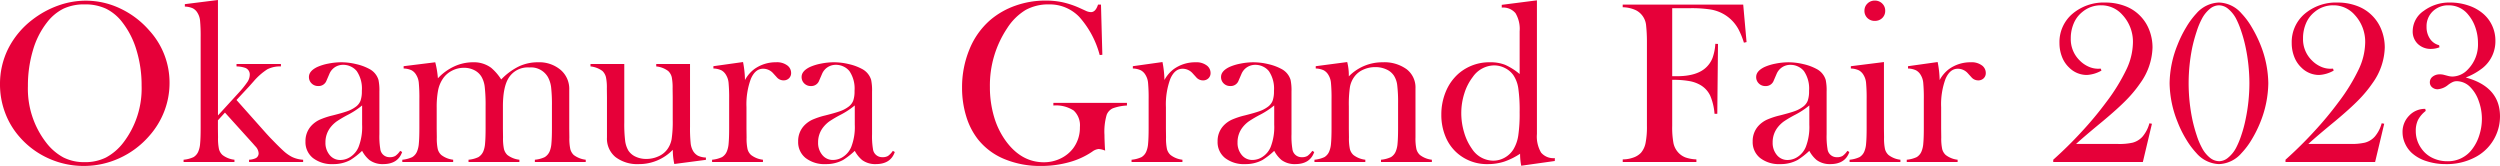 <svg xmlns="http://www.w3.org/2000/svg" width="550.418" height="36.537" viewBox="0 0 550.418 36.537">
  <g id="Header" transform="translate(-444.981 -51.326)">
    <path id="パス_13260" data-name="パス 13260" d="M-275.019-17.088A17.387,17.387,0,0,1-273.19-25a18.551,18.551,0,0,1,5.332-6.36,20.606,20.606,0,0,1,5.637-3.085,18,18,0,0,1,6.094-1.079,17.634,17.634,0,0,1,7.566,1.714,19.409,19.409,0,0,1,6.4,4.837,17,17,0,0,1,4.469,11.553,17.247,17.247,0,0,1-1.168,6.271,17.8,17.8,0,0,1-3.4,5.51,19.153,19.153,0,0,1-6.487,4.8,18.731,18.731,0,0,1-7.833,1.7A18.663,18.663,0,0,1-264.3-.787a18.416,18.416,0,0,1-6.348-4.672,16.928,16.928,0,0,1-3.237-5.37A17.658,17.658,0,0,1-275.019-17.088Zm6.145.381a19.343,19.343,0,0,0,4.012,12.416A11.917,11.917,0,0,0-261.041-1,10.127,10.127,0,0,0-256.382.025,10.291,10.291,0,0,0-251.7-.99a11.9,11.9,0,0,0,3.847-3.3,19.565,19.565,0,0,0,4.012-12.518,26.513,26.513,0,0,0-1.1-7.731,18.531,18.531,0,0,0-3.11-6.183,10.23,10.23,0,0,0-3.618-3.034,10.827,10.827,0,0,0-4.71-.952,10.718,10.718,0,0,0-4.659.939,10.517,10.517,0,0,0-3.644,3.047,18.056,18.056,0,0,0-3.1,6.17A27.3,27.3,0,0,0-268.874-16.707Zm41.844,6.449,4.621-5.053a20.545,20.545,0,0,0,1.9-2.374,2.928,2.928,0,0,0,.482-1.562,1.542,1.542,0,0,0-1.117-1.523,6.271,6.271,0,0,0-1.8-.279v-.533h9.775v.533a6.15,6.15,0,0,0-3,.635,13.888,13.888,0,0,0-3,2.641l-1.016,1.143-2.768,2.971,6.551,7.363q.813.889,1.066,1.143l1.143,1.168q1.371,1.371,1.98,1.879a8.952,8.952,0,0,0,1.447.965,6.517,6.517,0,0,0,2.488.635V0h-11.908V-.508a3.917,3.917,0,0,0,1.5-.355,1.194,1.194,0,0,0,.609-1.066,2.377,2.377,0,0,0-.736-1.549l-.533-.609-6.145-6.8-1.549,1.7v1.854l.025,1.93a11.271,11.271,0,0,0,.2,2.526,2.643,2.643,0,0,0,.787,1.333A5.233,5.233,0,0,0-223.4-.508V0h-11.2V-.508a6.578,6.578,0,0,0,2.184-.571,2.615,2.615,0,0,0,1.066-1.257,5.527,5.527,0,0,0,.394-1.765q.114-1.181.114-3.415V-27.447a35.652,35.652,0,0,0-.127-3.656,4,4,0,0,0-.559-1.727,2.594,2.594,0,0,0-1.041-1.016,4.736,4.736,0,0,0-1.752-.381v-.533l7.287-.914Zm40.117,7.795.432.254Q-187.4.457-190.671.457a4.878,4.878,0,0,1-3-.889,6.712,6.712,0,0,1-1.625-2.031,16.792,16.792,0,0,1-2.564,2.006,7.785,7.785,0,0,1-3.834.914,6.77,6.77,0,0,1-4.431-1.346,4.454,4.454,0,0,1-1.638-3.631,4.936,4.936,0,0,1,1.346-3.529,5.993,5.993,0,0,1,1.752-1.257,16.758,16.758,0,0,1,2.869-.952q2.209-.559,3.263-.939a6.755,6.755,0,0,0,1.765-.914,3.055,3.055,0,0,0,1.117-1.371,6.245,6.245,0,0,0,.3-2.184,6.844,6.844,0,0,0-1.117-4.342,3.656,3.656,0,0,0-1.308-1.016,3.824,3.824,0,0,0-1.663-.381,3.3,3.3,0,0,0-1.854.533A3.265,3.265,0,0,0-202.5-19.4l-.635,1.473a1.831,1.831,0,0,1-1.828,1.193,1.988,1.988,0,0,1-1.447-.571A1.924,1.924,0,0,1-207-18.738q0-1.295,1.828-2.184a11.09,11.09,0,0,1,2.45-.749,14.546,14.546,0,0,1,2.856-.292,14.093,14.093,0,0,1,3.275.406,11.267,11.267,0,0,1,2.844,1.041,4.03,4.03,0,0,1,2.057,2.438,11.2,11.2,0,0,1,.2,2.564v9.395a16.893,16.893,0,0,0,.2,3.25,2.022,2.022,0,0,0,2.082,1.8,2.307,2.307,0,0,0,1.231-.279A4.387,4.387,0,0,0-186.913-2.463Zm-8.379-10a17.032,17.032,0,0,1-3.021,2.006,26.443,26.443,0,0,0-2.564,1.5,6.759,6.759,0,0,0-1.295,1.219,5.284,5.284,0,0,0-1.193,3.428,4.128,4.128,0,0,0,.927,2.768,2.948,2.948,0,0,0,2.349,1.092,4.02,4.02,0,0,0,2.349-.774A4.782,4.782,0,0,0-196.079-3.3a12.124,12.124,0,0,0,.787-4.926Zm16.1-9.5a19.94,19.94,0,0,1,.584,3.529,11.481,11.481,0,0,1,3.593-2.615,9.85,9.85,0,0,1,4.151-.914,6.386,6.386,0,0,1,3.986,1.219,11.245,11.245,0,0,1,2.209,2.564,13.735,13.735,0,0,1,3.885-2.869,9.828,9.828,0,0,1,4.215-.914,7.3,7.3,0,0,1,4.964,1.663,5.488,5.488,0,0,1,1.917,4.354v8.607l.025,1.93a11.271,11.271,0,0,0,.2,2.526,2.727,2.727,0,0,0,.762,1.333A5.416,5.416,0,0,0-146.06-.508V0h-11.2V-.508a6.426,6.426,0,0,0,2.171-.571,2.776,2.776,0,0,0,1.079-1.257,5.527,5.527,0,0,0,.394-1.765q.114-1.181.114-3.39v-4.85a33.685,33.685,0,0,0-.178-4.113,6.281,6.281,0,0,0-.686-2.209,4.3,4.3,0,0,0-4.113-2.158,4.946,4.946,0,0,0-4.57,2.336q-1.244,2.006-1.244,6.246v4.9l.025,1.93a11.271,11.271,0,0,0,.2,2.526,2.727,2.727,0,0,0,.762,1.333,5.272,5.272,0,0,0,2.641,1.041V0h-11.2V-.508a6.426,6.426,0,0,0,2.171-.571,2.776,2.776,0,0,0,1.079-1.257,5.527,5.527,0,0,0,.394-1.765q.114-1.181.114-3.39v-4.7a35.43,35.43,0,0,0-.19-4.354,5.758,5.758,0,0,0-.724-2.247,3.862,3.862,0,0,0-1.574-1.435,4.937,4.937,0,0,0-2.285-.521,5.631,5.631,0,0,0-2.717.686,5.3,5.3,0,0,0-2.006,1.854,7,7,0,0,0-.978,2.5,19.85,19.85,0,0,0-.292,3.771v4.646l.025,1.879a11.271,11.271,0,0,0,.2,2.526,2.643,2.643,0,0,0,.787,1.333,5.233,5.233,0,0,0,2.615,1.041V0h-11.2V-.508a6.578,6.578,0,0,0,2.184-.571,2.615,2.615,0,0,0,1.066-1.257,5.527,5.527,0,0,0,.394-1.765q.114-1.181.114-3.415v-6.271a35.6,35.6,0,0,0-.127-3.669,3.975,3.975,0,0,0-.559-1.714A2.688,2.688,0,0,0-184.4-20.2a4.545,4.545,0,0,0-1.752-.394V-21.1ZM-126.56.432a14.706,14.706,0,0,1-.33-3.123A10.313,10.313,0,0,1-134.405.457a7.911,7.911,0,0,1-5.1-1.549,5.24,5.24,0,0,1-1.879-4.316v-8.836l-.025-1.93a11.089,11.089,0,0,0-.2-2.514,2.886,2.886,0,0,0-.762-1.346,5.274,5.274,0,0,0-2.641-1.016v-.533h7.439V-8.709a30.684,30.684,0,0,0,.19,4.024,5.715,5.715,0,0,0,.7,2.146,3.785,3.785,0,0,0,1.6,1.358,5.371,5.371,0,0,0,2.336.5,6.434,6.434,0,0,0,2.666-.559,4.814,4.814,0,0,0,1.955-1.523,5.442,5.442,0,0,0,.978-2.285,26.228,26.228,0,0,0,.241-4.266v-4.977l-.025-1.879a11.808,11.808,0,0,0-.19-2.514,2.705,2.705,0,0,0-.774-1.346,5.139,5.139,0,0,0-2.641-1.016v-.533h7.439V-7.795a32.388,32.388,0,0,0,.14,3.669,4.35,4.35,0,0,0,.546,1.714,2.861,2.861,0,0,0,1.066,1.028A4.545,4.545,0,0,0-119.6-.99v.508ZM-111-18.053a7.388,7.388,0,0,1,2.057-2.412,8.078,8.078,0,0,1,4.8-1.5,3.775,3.775,0,0,1,2.514.736,2.042,2.042,0,0,1,.787,1.625,1.559,1.559,0,0,1-.47,1.168,1.657,1.657,0,0,1-1.206.457,1.948,1.948,0,0,1-1.5-.711l-.787-.863a2.95,2.95,0,0,0-2.209-.99q-1.727,0-2.691,2.234a16.116,16.116,0,0,0-.965,6.221v4.748l.025,1.93a11.271,11.271,0,0,0,.2,2.526,2.643,2.643,0,0,0,.787,1.333,5.233,5.233,0,0,0,2.615,1.041V0h-11.2V-.508a6.578,6.578,0,0,0,2.184-.571,2.616,2.616,0,0,0,1.066-1.257,5.527,5.527,0,0,0,.394-1.765q.114-1.181.114-3.415v-6.271a35.607,35.607,0,0,0-.127-3.669,3.975,3.975,0,0,0-.559-1.714A2.688,2.688,0,0,0-116.2-20.2a4.545,4.545,0,0,0-1.752-.394V-21.1l6.525-.914A22.071,22.071,0,0,1-111-18.053Zm32.551,15.59.432.254Q-78.927.457-82.2.457a4.878,4.878,0,0,1-3-.889,6.712,6.712,0,0,1-1.625-2.031A16.792,16.792,0,0,1-89.388-.457a7.785,7.785,0,0,1-3.834.914A6.77,6.77,0,0,1-97.652-.889,4.454,4.454,0,0,1-99.29-4.52a4.936,4.936,0,0,1,1.346-3.529,5.993,5.993,0,0,1,1.752-1.257,16.759,16.759,0,0,1,2.869-.952q2.209-.559,3.263-.939a6.755,6.755,0,0,0,1.765-.914,3.055,3.055,0,0,0,1.117-1.371,6.245,6.245,0,0,0,.3-2.184,6.844,6.844,0,0,0-1.117-4.342A3.656,3.656,0,0,0-89.3-21.023a3.824,3.824,0,0,0-1.663-.381,3.3,3.3,0,0,0-1.854.533A3.265,3.265,0,0,0-94.034-19.4l-.635,1.473A1.831,1.831,0,0,1-96.5-16.732a1.988,1.988,0,0,1-1.447-.571,1.924,1.924,0,0,1-.584-1.435q0-1.295,1.828-2.184a11.09,11.09,0,0,1,2.45-.749,14.545,14.545,0,0,1,2.856-.292,14.093,14.093,0,0,1,3.275.406,11.267,11.267,0,0,1,2.844,1.041,4.03,4.03,0,0,1,2.057,2.438,11.2,11.2,0,0,1,.2,2.564v9.395a16.893,16.893,0,0,0,.2,3.25,2.022,2.022,0,0,0,2.082,1.8A2.307,2.307,0,0,0-79.5-1.346,4.387,4.387,0,0,0-78.444-2.463Zm-8.379-10a17.033,17.033,0,0,1-3.021,2.006,26.443,26.443,0,0,0-2.564,1.5A6.758,6.758,0,0,0-93.7-7.744,5.284,5.284,0,0,0-94.9-4.316a4.128,4.128,0,0,0,.927,2.768A2.948,2.948,0,0,0-91.622-.457a4.02,4.02,0,0,0,2.349-.774A4.782,4.782,0,0,0-87.61-3.3a12.124,12.124,0,0,0,.787-4.926Zm54.209-22.191.3,11.045-.584.051a20.331,20.331,0,0,0-4.494-8.392,9.008,9.008,0,0,0-6.627-2.755,10.359,10.359,0,0,0-5.192,1.231,12.567,12.567,0,0,0-4.05,4,22.658,22.658,0,0,0-3.809,12.949,22.993,22.993,0,0,0,.914,6.563A17.3,17.3,0,0,0-53.485-4.52q3.4,4.57,8.3,4.57a8.318,8.318,0,0,0,3.631-.812A7.574,7.574,0,0,0-38.759-3a7.564,7.564,0,0,0,1.5-4.7,4.441,4.441,0,0,0-1.358-3.631A7.085,7.085,0,0,0-43.1-12.441v-.584h16.2v.584a10.486,10.486,0,0,0-3.136.622,2.647,2.647,0,0,0-1.333,1.435,13.211,13.211,0,0,0-.482,4.443q0,.914.1,2.844l.051.584a4.686,4.686,0,0,0-1.422-.355,2.765,2.765,0,0,0-1.422.584A16.966,16.966,0,0,1-39.673.051a22.917,22.917,0,0,1-6.17.813A20.461,20.461,0,0,1-53.9-.66a14.4,14.4,0,0,1-5.827-4.367,15.438,15.438,0,0,1-2.577-5.078,21.23,21.23,0,0,1-.9-6.246,21.812,21.812,0,0,1,1.625-8.455,16.931,16.931,0,0,1,4.57-6.449,17.5,17.5,0,0,1,5.561-3.174A19.744,19.744,0,0,1-44.8-35.547a17.62,17.62,0,0,1,3.771.381,19.574,19.574,0,0,1,3.694,1.244l1.5.686a2.712,2.712,0,0,0,1.016.229q1.016,0,1.549-1.65Zm13.965,16.605a7.388,7.388,0,0,1,2.057-2.412,8.078,8.078,0,0,1,4.8-1.5,3.775,3.775,0,0,1,2.514.736A2.042,2.042,0,0,1-8.493-19.6a1.559,1.559,0,0,1-.47,1.168,1.657,1.657,0,0,1-1.206.457,1.948,1.948,0,0,1-1.5-.711l-.787-.863a2.95,2.95,0,0,0-2.209-.99q-1.727,0-2.691,2.234a16.116,16.116,0,0,0-.965,6.221v4.748l.025,1.93a11.271,11.271,0,0,0,.2,2.526A2.643,2.643,0,0,0-17.3-1.549,5.233,5.233,0,0,0-14.688-.508V0h-11.2V-.508A6.578,6.578,0,0,0-23.7-1.079a2.616,2.616,0,0,0,1.066-1.257A5.527,5.527,0,0,0-22.242-4.1q.114-1.181.114-3.415v-6.271a35.607,35.607,0,0,0-.127-3.669,3.975,3.975,0,0,0-.559-1.714A2.688,2.688,0,0,0-23.854-20.2a4.545,4.545,0,0,0-1.752-.394V-21.1l6.525-.914A22.071,22.071,0,0,1-18.649-18.053ZM13.9-2.463l.432.254Q13.419.457,10.144.457a4.878,4.878,0,0,1-3-.889A6.712,6.712,0,0,1,5.522-2.463,16.792,16.792,0,0,1,2.958-.457,7.785,7.785,0,0,1-.876.457,6.77,6.77,0,0,1-5.307-.889,4.454,4.454,0,0,1-6.944-4.52,4.936,4.936,0,0,1-5.6-8.049,5.993,5.993,0,0,1-3.847-9.306a16.758,16.758,0,0,1,2.869-.952q2.209-.559,3.263-.939a6.755,6.755,0,0,0,1.765-.914,3.055,3.055,0,0,0,1.117-1.371,6.245,6.245,0,0,0,.3-2.184,6.844,6.844,0,0,0-1.117-4.342,3.656,3.656,0,0,0-1.308-1.016A3.824,3.824,0,0,0,1.384-21.4a3.3,3.3,0,0,0-1.854.533A3.265,3.265,0,0,0-1.688-19.4l-.635,1.473a1.831,1.831,0,0,1-1.828,1.193A1.988,1.988,0,0,1-5.6-17.3a1.924,1.924,0,0,1-.584-1.435q0-1.295,1.828-2.184a11.09,11.09,0,0,1,2.45-.749,14.546,14.546,0,0,1,2.856-.292,14.093,14.093,0,0,1,3.275.406,11.267,11.267,0,0,1,2.844,1.041,4.03,4.03,0,0,1,2.057,2.438,11.2,11.2,0,0,1,.2,2.564v9.395a16.893,16.893,0,0,0,.2,3.25,2.022,2.022,0,0,0,2.082,1.8,2.307,2.307,0,0,0,1.231-.279A4.387,4.387,0,0,0,13.9-2.463Zm-8.379-10A17.033,17.033,0,0,1,2.5-10.461a26.443,26.443,0,0,0-2.564,1.5A6.758,6.758,0,0,0-1.358-7.744,5.284,5.284,0,0,0-2.552-4.316a4.128,4.128,0,0,0,.927,2.768A2.948,2.948,0,0,0,.724-.457a4.02,4.02,0,0,0,2.349-.774A4.782,4.782,0,0,0,4.735-3.3a12.124,12.124,0,0,0,.787-4.926Zm16.072-9.547a11.73,11.73,0,0,1,.355,2.742v.406a10.313,10.313,0,0,1,7.49-3.1,8.35,8.35,0,0,1,5.23,1.523,5.056,5.056,0,0,1,1.955,4.266V-5.408a11.271,11.271,0,0,0,.2,2.526,2.643,2.643,0,0,0,.787,1.333A5.233,5.233,0,0,0,40.231-.508V0h-11.2V-.508a6.578,6.578,0,0,0,2.184-.571,2.616,2.616,0,0,0,1.066-1.257A5.527,5.527,0,0,0,32.678-4.1q.114-1.181.114-3.39v-5.383a30.913,30.913,0,0,0-.19-4.062,4.981,4.981,0,0,0-.724-2.082A3.842,3.842,0,0,0,30.2-20.4a5.773,5.773,0,0,0-2.412-.5,6.347,6.347,0,0,0-2.653.559,4.83,4.83,0,0,0-1.942,1.523,5.457,5.457,0,0,0-1,2.3,25.974,25.974,0,0,0-.241,4.253v4.977l.025,1.879a11.271,11.271,0,0,0,.2,2.526,2.643,2.643,0,0,0,.787,1.333A5.233,5.233,0,0,0,25.581-.508V0h-11.2V-.508a6.578,6.578,0,0,0,2.184-.571,2.616,2.616,0,0,0,1.066-1.257A5.527,5.527,0,0,0,18.027-4.1q.114-1.181.114-3.415v-6.271a35.607,35.607,0,0,0-.127-3.669,3.975,3.975,0,0,0-.559-1.714A2.688,2.688,0,0,0,16.415-20.2a4.545,4.545,0,0,0-1.752-.394V-21.1ZM59.909.813a13.189,13.189,0,0,1-.254-2.641A15.055,15.055,0,0,1,56.113-.076a11.619,11.619,0,0,1-3.567.533,9.907,9.907,0,0,1-6.6-2.311,9.651,9.651,0,0,1-2.691-3.694,12.358,12.358,0,0,1-.939-4.862,13,13,0,0,1,1.016-5.167,10.644,10.644,0,0,1,2.844-3.948,10.339,10.339,0,0,1,6.881-2.437,8.742,8.742,0,0,1,3.3.559,13.519,13.519,0,0,1,3.2,2.031v-9.42a6.751,6.751,0,0,0-.914-3.986A3.533,3.533,0,0,0,55.618-34v-.609l7.744-.99V-6.17a6.973,6.973,0,0,0,.914,4.088A3.533,3.533,0,0,0,67.3-.863v.635Zm-.355-11.781a33.781,33.781,0,0,0-.3-5.294,7.029,7.029,0,0,0-1.092-2.882,4.944,4.944,0,0,0-1.841-1.549,5.2,5.2,0,0,0-2.374-.584,5.827,5.827,0,0,0-4.7,2.539,11.494,11.494,0,0,0-1.866,3.631,14.189,14.189,0,0,0-.673,4.342,14.674,14.674,0,0,0,.635,4.278,11.913,11.913,0,0,0,1.727,3.593A5.641,5.641,0,0,0,53.739-.3a5.118,5.118,0,0,0,2.514-.66,5.258,5.258,0,0,0,1.93-1.828A8.245,8.245,0,0,0,59.249-5.8,32.973,32.973,0,0,0,59.554-10.969ZM93.146-18.1V-7.973a18.9,18.9,0,0,0,.279,3.821,4.366,4.366,0,0,0,1.066,2.069A4.138,4.138,0,0,0,96.1-1a8.2,8.2,0,0,0,2.374.419V0H82.253V-.584a6.761,6.761,0,0,0,2.311-.394,4.207,4.207,0,0,0,1.7-1.054A4.668,4.668,0,0,0,87.28-4.189a18.317,18.317,0,0,0,.3-3.783V-26.686a33.48,33.48,0,0,0-.178-3.377,4.157,4.157,0,0,0-2.184-3.326,7.047,7.047,0,0,0-2.971-.686v-.584h26.533l.736,8.252-.584.127a17.882,17.882,0,0,0-1.168-2.895,8.487,8.487,0,0,0-3.352-3.428,8.709,8.709,0,0,0-2.869-.99,27.793,27.793,0,0,0-4.469-.279H93.146v14.98h1.016q4.494,0,6.525-2.006a5.663,5.663,0,0,0,1.346-2.044,11.194,11.194,0,0,0,.609-3.085l.584.025-.152,15.387h-.609a12.746,12.746,0,0,0-.952-4,5.393,5.393,0,0,0-2.044-2.272,7.374,7.374,0,0,0-2.5-.927A20.437,20.437,0,0,0,93.146-18.1ZM131.714-2.463l.432.254Q131.231.457,127.956.457a4.878,4.878,0,0,1-3-.889,6.712,6.712,0,0,1-1.625-2.031,16.792,16.792,0,0,1-2.564,2.006,7.785,7.785,0,0,1-3.834.914,6.77,6.77,0,0,1-4.431-1.346,4.454,4.454,0,0,1-1.638-3.631,4.936,4.936,0,0,1,1.346-3.529,5.993,5.993,0,0,1,1.752-1.257,16.759,16.759,0,0,1,2.869-.952q2.209-.559,3.263-.939a6.755,6.755,0,0,0,1.765-.914,3.055,3.055,0,0,0,1.117-1.371,6.245,6.245,0,0,0,.3-2.184,6.844,6.844,0,0,0-1.117-4.342,3.656,3.656,0,0,0-1.308-1.016A3.824,3.824,0,0,0,119.2-21.4a3.3,3.3,0,0,0-1.854.533,3.265,3.265,0,0,0-1.219,1.473l-.635,1.473a1.831,1.831,0,0,1-1.828,1.193,1.988,1.988,0,0,1-1.447-.571,1.924,1.924,0,0,1-.584-1.435q0-1.295,1.828-2.184a11.09,11.09,0,0,1,2.45-.749,14.545,14.545,0,0,1,2.856-.292,14.093,14.093,0,0,1,3.275.406,11.267,11.267,0,0,1,2.844,1.041,4.03,4.03,0,0,1,2.057,2.438,11.2,11.2,0,0,1,.2,2.564v9.395a16.893,16.893,0,0,0,.2,3.25,2.022,2.022,0,0,0,2.082,1.8,2.307,2.307,0,0,0,1.231-.279A4.387,4.387,0,0,0,131.714-2.463Zm-8.379-10a17.033,17.033,0,0,1-3.021,2.006,26.443,26.443,0,0,0-2.564,1.5,6.758,6.758,0,0,0-1.295,1.219,5.284,5.284,0,0,0-1.193,3.428,4.128,4.128,0,0,0,.927,2.768,2.948,2.948,0,0,0,2.349,1.092,4.02,4.02,0,0,0,2.349-.774A4.782,4.782,0,0,0,122.548-3.3a12.124,12.124,0,0,0,.787-4.926Zm9.141-8.633,7.287-.914V-7.338l.025,1.93a11.271,11.271,0,0,0,.2,2.526,2.643,2.643,0,0,0,.787,1.333,5.233,5.233,0,0,0,2.615,1.041V0H132.2V-.508a6.578,6.578,0,0,0,2.184-.571,2.615,2.615,0,0,0,1.066-1.257A5.527,5.527,0,0,0,135.84-4.1q.114-1.181.114-3.415v-6.271a35.6,35.6,0,0,0-.127-3.669,3.975,3.975,0,0,0-.559-1.714,2.688,2.688,0,0,0-1.041-1.028,4.545,4.545,0,0,0-1.752-.394Zm5.281-9.979a2.243,2.243,0,0,1-1.638-.635,2.146,2.146,0,0,1-.647-1.6,2.137,2.137,0,0,1,.66-1.587,2.231,2.231,0,0,1,1.625-.647,2.231,2.231,0,0,1,1.625.647,2.137,2.137,0,0,1,.66,1.587,2.146,2.146,0,0,1-.647,1.6A2.243,2.243,0,0,1,137.757-31.078Zm14.27,13.025a7.388,7.388,0,0,1,2.057-2.412,8.078,8.078,0,0,1,4.8-1.5,3.775,3.775,0,0,1,2.514.736,2.042,2.042,0,0,1,.787,1.625,1.559,1.559,0,0,1-.47,1.168,1.657,1.657,0,0,1-1.206.457,1.948,1.948,0,0,1-1.5-.711l-.787-.863a2.95,2.95,0,0,0-2.209-.99q-1.727,0-2.691,2.234a16.116,16.116,0,0,0-.965,6.221v4.748l.025,1.93a11.271,11.271,0,0,0,.2,2.526,2.643,2.643,0,0,0,.787,1.333,5.233,5.233,0,0,0,2.615,1.041V0h-11.2V-.508a6.578,6.578,0,0,0,2.184-.571,2.615,2.615,0,0,0,1.066-1.257,5.527,5.527,0,0,0,.394-1.765q.114-1.181.114-3.415v-6.271a35.6,35.6,0,0,0-.127-3.669,3.975,3.975,0,0,0-.559-1.714,2.688,2.688,0,0,0-1.041-1.028,4.545,4.545,0,0,0-1.752-.394V-21.1l6.525-.914A22.07,22.07,0,0,1,152.026-18.053ZM196.765,0H177.036V-.508a87.151,87.151,0,0,0,6.259-6.17,75.56,75.56,0,0,0,5.37-6.449A41.57,41.57,0,0,0,193.2-20.49a14.261,14.261,0,0,0,1.384-5.789,8.693,8.693,0,0,0-2.336-6.145,6.189,6.189,0,0,0-4.672-2.082,6.292,6.292,0,0,0-4.139,1.473,6.309,6.309,0,0,0-1.879,2.488,8.275,8.275,0,0,0-.66,3.326,6.519,6.519,0,0,0,1.98,4.875,6.365,6.365,0,0,0,1.917,1.333,5.111,5.111,0,0,0,2.095.47q.2,0,.609-.025l.152.432a7.22,7.22,0,0,1-3.225.965,5.484,5.484,0,0,1-3.859-1.6,6.379,6.379,0,0,1-1.6-2.387,8.258,8.258,0,0,1-.559-3.047,8.151,8.151,0,0,1,2.793-6.373,10.648,10.648,0,0,1,7.287-2.539,12.053,12.053,0,0,1,4.431.8,8.987,8.987,0,0,1,3.415,2.3,9.063,9.063,0,0,1,1.9,3.1,10.561,10.561,0,0,1,.66,3.707,14.023,14.023,0,0,1-2.666,7.795,27.583,27.583,0,0,1-3.123,3.771q-1.828,1.866-5.078,4.583-4.164,3.428-5.967,5.078h9.166a13.262,13.262,0,0,0,3.275-.279,4.471,4.471,0,0,0,2.158-1.295,7.53,7.53,0,0,0,1.549-2.971l.559.1Zm16.758-35.115A6.84,6.84,0,0,1,218.5-32.7a16.178,16.178,0,0,1,2.26,3.047,27.846,27.846,0,0,1,1.9,3.834,23.548,23.548,0,0,1,1.727,8.48,23.747,23.747,0,0,1-1.727,8.506A26.067,26.067,0,0,1,220.759-5,16.49,16.49,0,0,1,218.5-1.98,6.868,6.868,0,0,1,213.522.457a6.926,6.926,0,0,1-4.977-2.437A17.724,17.724,0,0,1,206.3-5a23.7,23.7,0,0,1-1.892-3.834,23.588,23.588,0,0,1-1.752-8.506,23.252,23.252,0,0,1,1.752-8.48,25.159,25.159,0,0,1,1.892-3.834,17.354,17.354,0,0,1,2.247-3.047A6.9,6.9,0,0,1,213.522-35.115Zm0,.609a3.19,3.19,0,0,0-1.993.774,7.063,7.063,0,0,0-1.739,2.146,16.44,16.44,0,0,0-1.168,2.806,35.352,35.352,0,0,0-.965,3.491,39.7,39.7,0,0,0-.812,7.947,39.7,39.7,0,0,0,.813,7.947,33.056,33.056,0,0,0,.965,3.529A15.6,15.6,0,0,0,209.79-3.1a6.876,6.876,0,0,0,1.765,2.171,3.315,3.315,0,0,0,2.044.749,3.158,3.158,0,0,0,1.93-.774A6.967,6.967,0,0,0,217.28-3.1a17.886,17.886,0,0,0,1.155-2.768,27.928,27.928,0,0,0,.952-3.529,38.789,38.789,0,0,0,.838-7.947,38.789,38.789,0,0,0-.838-7.947,29.426,29.426,0,0,0-.952-3.491,18.943,18.943,0,0,0-1.155-2.806,7.063,7.063,0,0,0-1.739-2.146A3.22,3.22,0,0,0,213.522-34.506ZM247.9,0H228.173V-.508a87.151,87.151,0,0,0,6.259-6.17,75.56,75.56,0,0,0,5.37-6.449,41.57,41.57,0,0,0,4.532-7.363,14.261,14.261,0,0,0,1.384-5.789,8.693,8.693,0,0,0-2.336-6.145,6.189,6.189,0,0,0-4.672-2.082,6.292,6.292,0,0,0-4.139,1.473,6.309,6.309,0,0,0-1.879,2.488,8.275,8.275,0,0,0-.66,3.326,6.519,6.519,0,0,0,1.98,4.875,6.365,6.365,0,0,0,1.917,1.333,5.111,5.111,0,0,0,2.095.47q.2,0,.609-.025l.152.432a7.22,7.22,0,0,1-3.225.965,5.484,5.484,0,0,1-3.859-1.6,6.379,6.379,0,0,1-1.6-2.387,8.258,8.258,0,0,1-.559-3.047,8.151,8.151,0,0,1,2.793-6.373,10.648,10.648,0,0,1,7.287-2.539,12.053,12.053,0,0,1,4.431.8,8.987,8.987,0,0,1,3.415,2.3,9.063,9.063,0,0,1,1.9,3.1,10.561,10.561,0,0,1,.66,3.707,14.023,14.023,0,0,1-2.666,7.795,27.583,27.583,0,0,1-3.123,3.771q-1.828,1.866-5.078,4.583Q235-5.637,233.2-3.986h9.166a13.262,13.262,0,0,0,3.275-.279A4.471,4.471,0,0,0,247.8-5.561a7.53,7.53,0,0,0,1.549-2.971l.559.1Zm19.957-18.611q7.541,2.057,7.541,8.557a10.044,10.044,0,0,1-.965,4.316,10.046,10.046,0,0,1-4.266,4.558A13.326,13.326,0,0,1,263.491.457a13.649,13.649,0,0,1-4.266-.647A8.68,8.68,0,0,1,256-1.98a6.376,6.376,0,0,1-1.511-2.107,5.975,5.975,0,0,1-.546-2.463,5.065,5.065,0,0,1,1.447-3.656,4.75,4.75,0,0,1,3.555-1.5l.1.457a6.09,6.09,0,0,0-1.688,1.968,5.433,5.433,0,0,0-.5,2.425,6.484,6.484,0,0,0,1.244,3.885A6.221,6.221,0,0,0,260.546-.9a7.373,7.373,0,0,0,3.25.724,6.578,6.578,0,0,0,5.484-2.666,9.736,9.736,0,0,0,1.562-3.06,11.757,11.757,0,0,0,.571-3.593,11.45,11.45,0,0,0-.7-3.948,7.992,7.992,0,0,0-1.841-3.034A4.22,4.22,0,0,0,265.9-17.8a2.272,2.272,0,0,0-.863.165,5.53,5.53,0,0,0-1.092.673,4.064,4.064,0,0,1-2.26.939,1.807,1.807,0,0,1-1.231-.432,1.386,1.386,0,0,1-.5-1.092,1.539,1.539,0,0,1,.622-1.257,2.469,2.469,0,0,1,1.587-.5,3.356,3.356,0,0,1,.863.1l.965.254a3.875,3.875,0,0,0,.99.127,4.767,4.767,0,0,0,3.352-1.574A7.809,7.809,0,0,0,270.55-26.2a10.428,10.428,0,0,0-.559-3.39,8.6,8.6,0,0,0-1.574-2.831,5.43,5.43,0,0,0-4.316-2.082,4.844,4.844,0,0,0-3.5,1.32,4.514,4.514,0,0,0-1.371,3.4,4.554,4.554,0,0,0,.749,2.641,3.42,3.42,0,0,0,2.019,1.422l.076.457a5.088,5.088,0,0,1-1.8.355A4.078,4.078,0,0,1,257.309-26a3.777,3.777,0,0,1-1.13-2.844,5.429,5.429,0,0,1,2.425-4.431,9.4,9.4,0,0,1,5.853-1.841,12.334,12.334,0,0,1,3.974.647,9.6,9.6,0,0,1,3.263,1.815A7.647,7.647,0,0,1,273.686-30a7.793,7.793,0,0,1,.7,3.263,7.533,7.533,0,0,1-2.793,6.018A14.121,14.121,0,0,1,267.858-18.611Z" transform="translate(720 87)" fill="#e60039"/>
  </g>
</svg>
